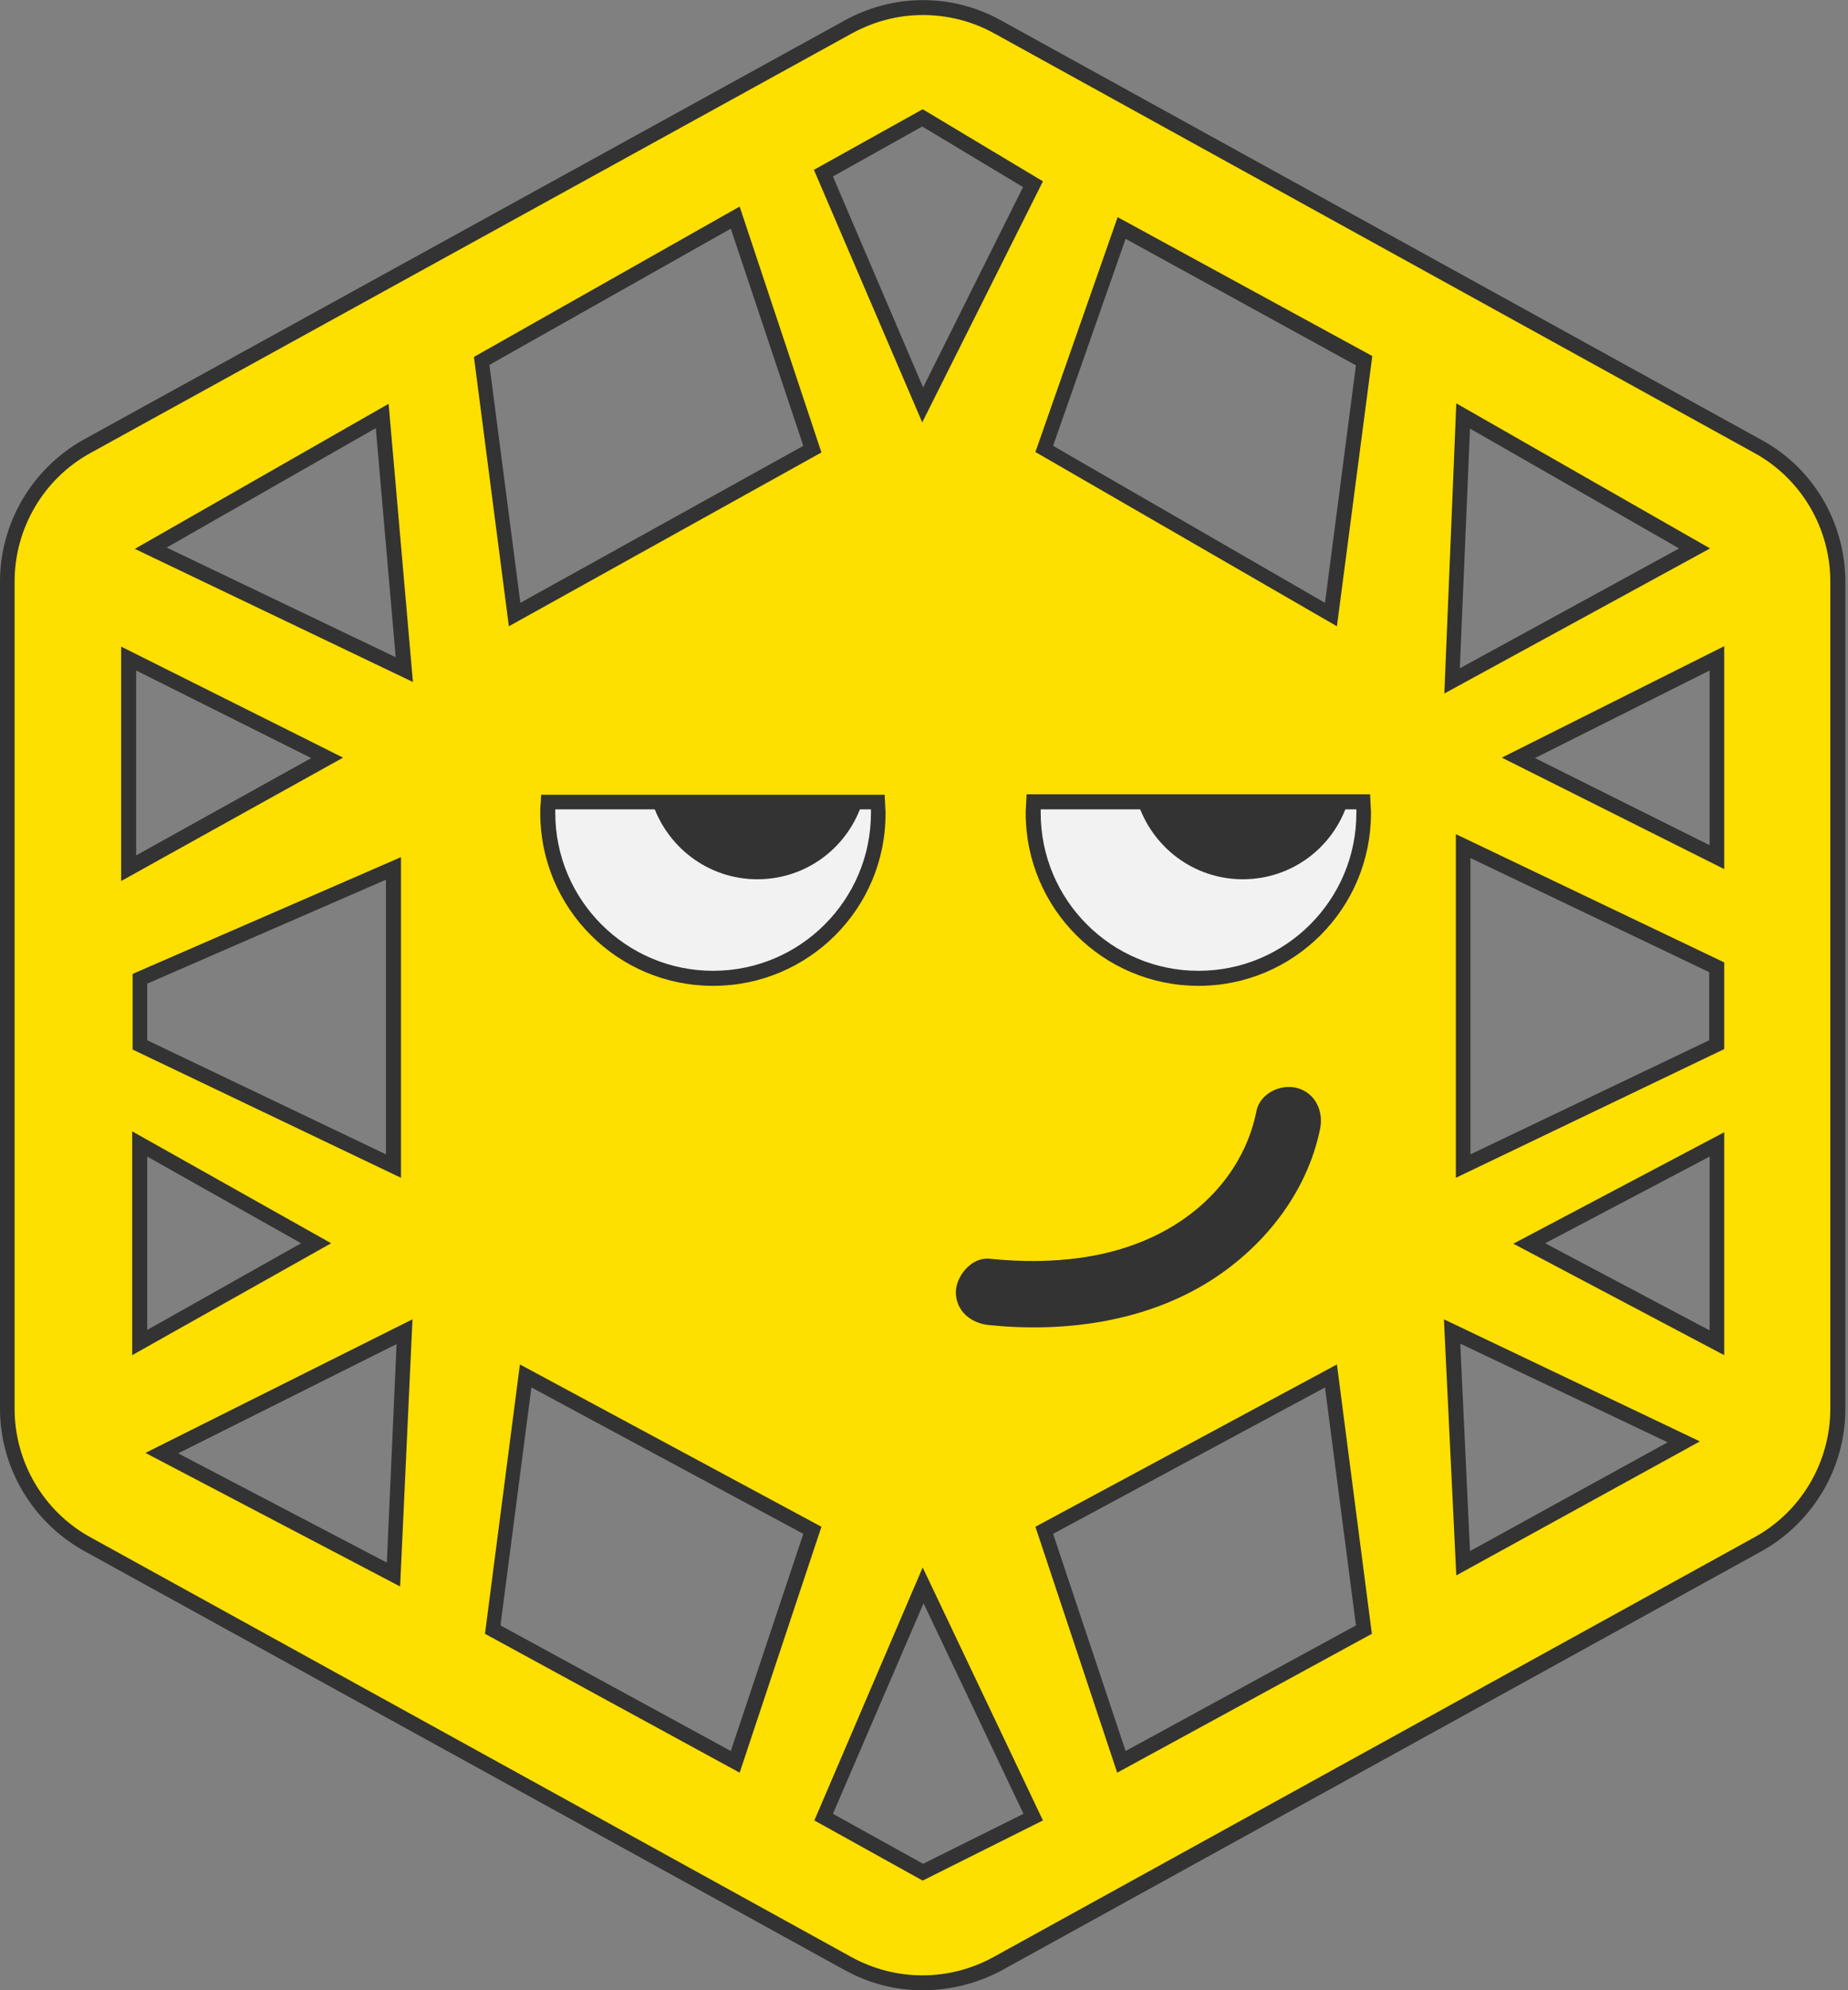 <svg xmlns="http://www.w3.org/2000/svg" fill="none" overflow="visible" viewBox="0 0 418 450"><rect x="0" y="0" width="418" height="450" fill="#808080" stroke="none"/><g clip-path="url(#a)"><path fill="#FDDF00" d="M397.7 100.9 225.6 6a34.81 34.81 0 0 0-33.7 0L19.7 100.9C8.6 107 1.6 118.8 1.6 131.5v187c0 12.7 6.9 24.4 18.1 30.6L191.9 444c10.5 5.8 23.2 5.8 33.7 0l172.1-94.9c11.1-6.1 18.1-17.9 18.1-30.6v-187c0-12.7-6.9-24.4-18.1-30.6ZM331 94l52.4 29.9-54.9 29.9L331 94ZM208.7 26.7l24.9 15-24.9 49.9-22.5-52.4 22.5-12.5Zm-10 157.1c0 20.7-16.8 37.4-37.4 37.4-20.6 0-37.4-16.8-37.4-37.4 0-.8.1-1.7.1-2.5h74.6c.1.9.1 1.7.1 2.5ZM29.1 148.9 74 171.4l-44.9 24.9v-47.4ZM89 196.3v67.4l-57.4-27.4v-15l57.4-25Zm-57.4 62.4 39.9 22.5-39.9 22.5v-45ZM89 356l-52.4-27.4 54.9-27.4L89 356ZM34.1 124l52.4-30 5 57.4L34.1 124Zm132.2-74.9 17.5 52.4-67.4 37.4-7.5-57.4 57.4-32.4Zm0 349.3-54.9-29.9 7.5-57.4 64.9 34.9-17.5 52.4Zm42.4 24.9-22.5-12.5 22.5-52.4 24.9 52.4-24.9 12.5Zm44.9-24.9L236.2 346l64.9-34.9 7.5 57.4-55 29.9Zm17.5-177.1c-20.7 0-37.4-16.8-37.4-37.4 0-.8.1-1.7.1-2.5h74.6c.1.8.1 1.7.1 2.5 0 20.6-16.7 37.4-37.4 37.4Zm29.9-82.4-64.9-37.4 17.5-49.9 54.9 29.9-7.5 57.4Zm30 214.6-2.5-52.4 52.4 24.9-49.9 27.5Zm57.3-49.9-42.4-22.5 42.4-22.5v45Zm0-67.4L331 263.7v-72.3l57.4 27.4v17.4h-.1Zm0-42.4-44.9-22.5 44.9-22.5v45Z" class="body_meme"/><path fill="#F2F2F2" d="M198.7 183.8c0 20.7-16.8 37.4-37.4 37.4-20.6 0-37.4-16.8-37.4-37.4 0-.8.1-1.7.1-2.5h74.6c.1.9.1 1.7.1 2.5ZM271.1 221.3c-20.7 0-37.4-16.8-37.4-37.4 0-.8.1-1.7.1-2.5h74.6c.1.8.1 1.7.1 2.5 0 20.6-16.7 37.4-37.4 37.4Z"/><path fill="#333" d="M257.3 181.3c3.2 10.1 12.6 17.5 23.8 17.5 11.2 0 20.6-7.3 23.8-17.5h-47.6ZM147.5 181.3c3.2 10.1 12.6 17.5 23.8 17.5 11.2 0 20.6-7.3 23.8-17.5h-47.6Z"/><path fill="#333" d="M208.7 450c-6.1 0-12.1-1.5-17.7-4.6L18.9 350.6C7.3 344.1 0 331.8 0 318.5v-187c0-13.3 7.3-25.6 18.9-32.1L191.1 4.6c11.1-6.1 24.3-6.1 35.3 0l172.1 94.9c11.7 6.4 18.9 18.7 18.9 32.1v187c0 13.3-7.3 25.6-18.9 32.1l-172.1 94.9c-5.5 2.9-11.6 4.4-17.7 4.4Zm0-446.6c-5.5 0-11 1.4-16.1 4.2L20.5 102.4c-10.6 5.8-17.2 17-17.2 29.1v187c0 12.1 6.6 23.3 17.2 29.1l172.1 94.9c10 5.5 22.1 5.5 32.1 0l172.1-94.9c10.6-5.8 17.2-17 17.2-29.1v-187c0-12.1-6.6-23.3-17.2-29.1l-172-94.9c-5.1-2.8-10.6-4.1-16.1-4.1Zm0 421.8-24.5-13.6 24.5-57.2 27.2 57.2-27.2 13.6Zm-20.3-15.1 20.4 11.3 22.7-11.3-22.6-47.6-20.5 47.6Zm64.3-9.3-18.5-55.6 68.2-36.7 7.9 60.9-57.6 31.4Zm-14.5-54 16.4 49.1 52.1-28.4-7-53.8-61.5 33.1Zm-70.9 54-57.6-31.4 7.9-60.9 68.2 36.7-18.5 55.6Zm-54.1-33.3 52.1 28.4 16.4-49.1-61.5-33.1-7 53.8Zm-22.7-8.8-57.6-30.2 60.4-30.2-2.8 60.4Zm-50.2-30.1 47.2 24.7 2.2-49.4-49.4 24.7Zm289.1 27.6-2.8-57.9 57.9 27.6-55.1 30.3Zm.9-52.4 2.2 46.9 44.7-24.6-46.9-22.3Zm-300.4 2.6v-50.6l45 25.3-45 25.3Zm3.4-44.9v39.2l34.8-19.6-34.8-19.6ZM390 306.4l-47.7-25.2L390 256v50.4Zm-40.5-25.3 37.2 19.7v-39.3l-37.2 19.6Zm-20.2-14.8v-77.7l60.7 29v19.6l-60.7 29.1Zm3.3-72.3v67l54-25.8v-15.4l-54-25.8ZM90.7 266.3l-60.7-29v-17.1l60.7-26.4v72.5Zm-57.4-31.1 54 25.8v-62.1l-54 23.5v12.8Zm237.8-12.3c-21.6 0-39.1-17.5-39.1-39.1 0-.8.1-1.5.1-2.2l.1-2h77.7l.1 2c0 .7.1 1.4.1 2.1.1 21.7-17.5 39.2-39 39.2ZM235.4 183v.8c0 19.7 16 35.7 35.7 35.7 19.7 0 35.7-16 35.7-35.7v-.8h-71.4Zm-74.1 39.9c-21.6 0-39.1-17.5-39.1-39.1 0-.7 0-1.4.1-2.1l.1-2h77.7l.1 2c0 .7.1 1.4.1 2.1.1 21.6-17.4 39.1-39 39.1ZM125.6 183v.8c0 19.7 16 35.7 35.7 35.7 19.7 0 35.7-16 35.7-35.7v-.8h-71.4Zm-98.2 16.2v-53l50.2 25.1-50.2 27.9Zm3.4-47.6v41.8l39.6-22-39.6-19.8ZM390 196.5l-50.3-25.2 50.3-25.2v50.4Zm-42.8-25.1 39.5 19.7v-39.5l-39.5 19.8Zm-20.5-14.6 2.7-65.6 57.4 32.8-60.1 32.8Zm5.8-59.9-2.3 54.2 49.6-27.1-47.3-27.1ZM93.4 154.2l-62.9-30.1 57.4-32.8 5.5 62.9Zm-55.7-30.4 51.8 24.8L85 96.8l-47.3 27Zm264.7 17.8-68.2-39.4 18.6-53.1 57.6 31.4-8 61.1Zm-64.2-40.8 61.5 35.5 7-53.7L254.6 54l-16.4 46.8Zm-123.1 40.8-7.9-60.9 60.1-34 18.5 55.6-70.7 39.3Zm-4.4-59.1 7 53.8 64-35.5-16.4-49.1-54.6 30.8Zm97.9 13-24.5-57.1 24.6-13.7L235.9 41l-27.3 54.5Zm-20.2-55.6 20.4 47.7 22.6-45.3-22.8-13.7-20.2 11.3Z"/><path fill="#333" d="M223.8 284.6c13.8 1.4 28.3.2 40.5-6.8 10.1-5.8 17.6-15.1 19.9-26.6.8-4 5.5-6.2 9.2-5.2 4.1 1.1 6 5.2 5.2 9.2-3 14.8-13.2 27.4-26 35.1-14.5 8.7-32.2 11-48.9 9.3-4-.4-7.5-3.1-7.5-7.5.1-3.7 3.6-7.9 7.6-7.5Z"/></g><defs><clipPath id="a"><path fill="#fff" d="M0 0h417.4v450H0z"/></clipPath></defs></svg>